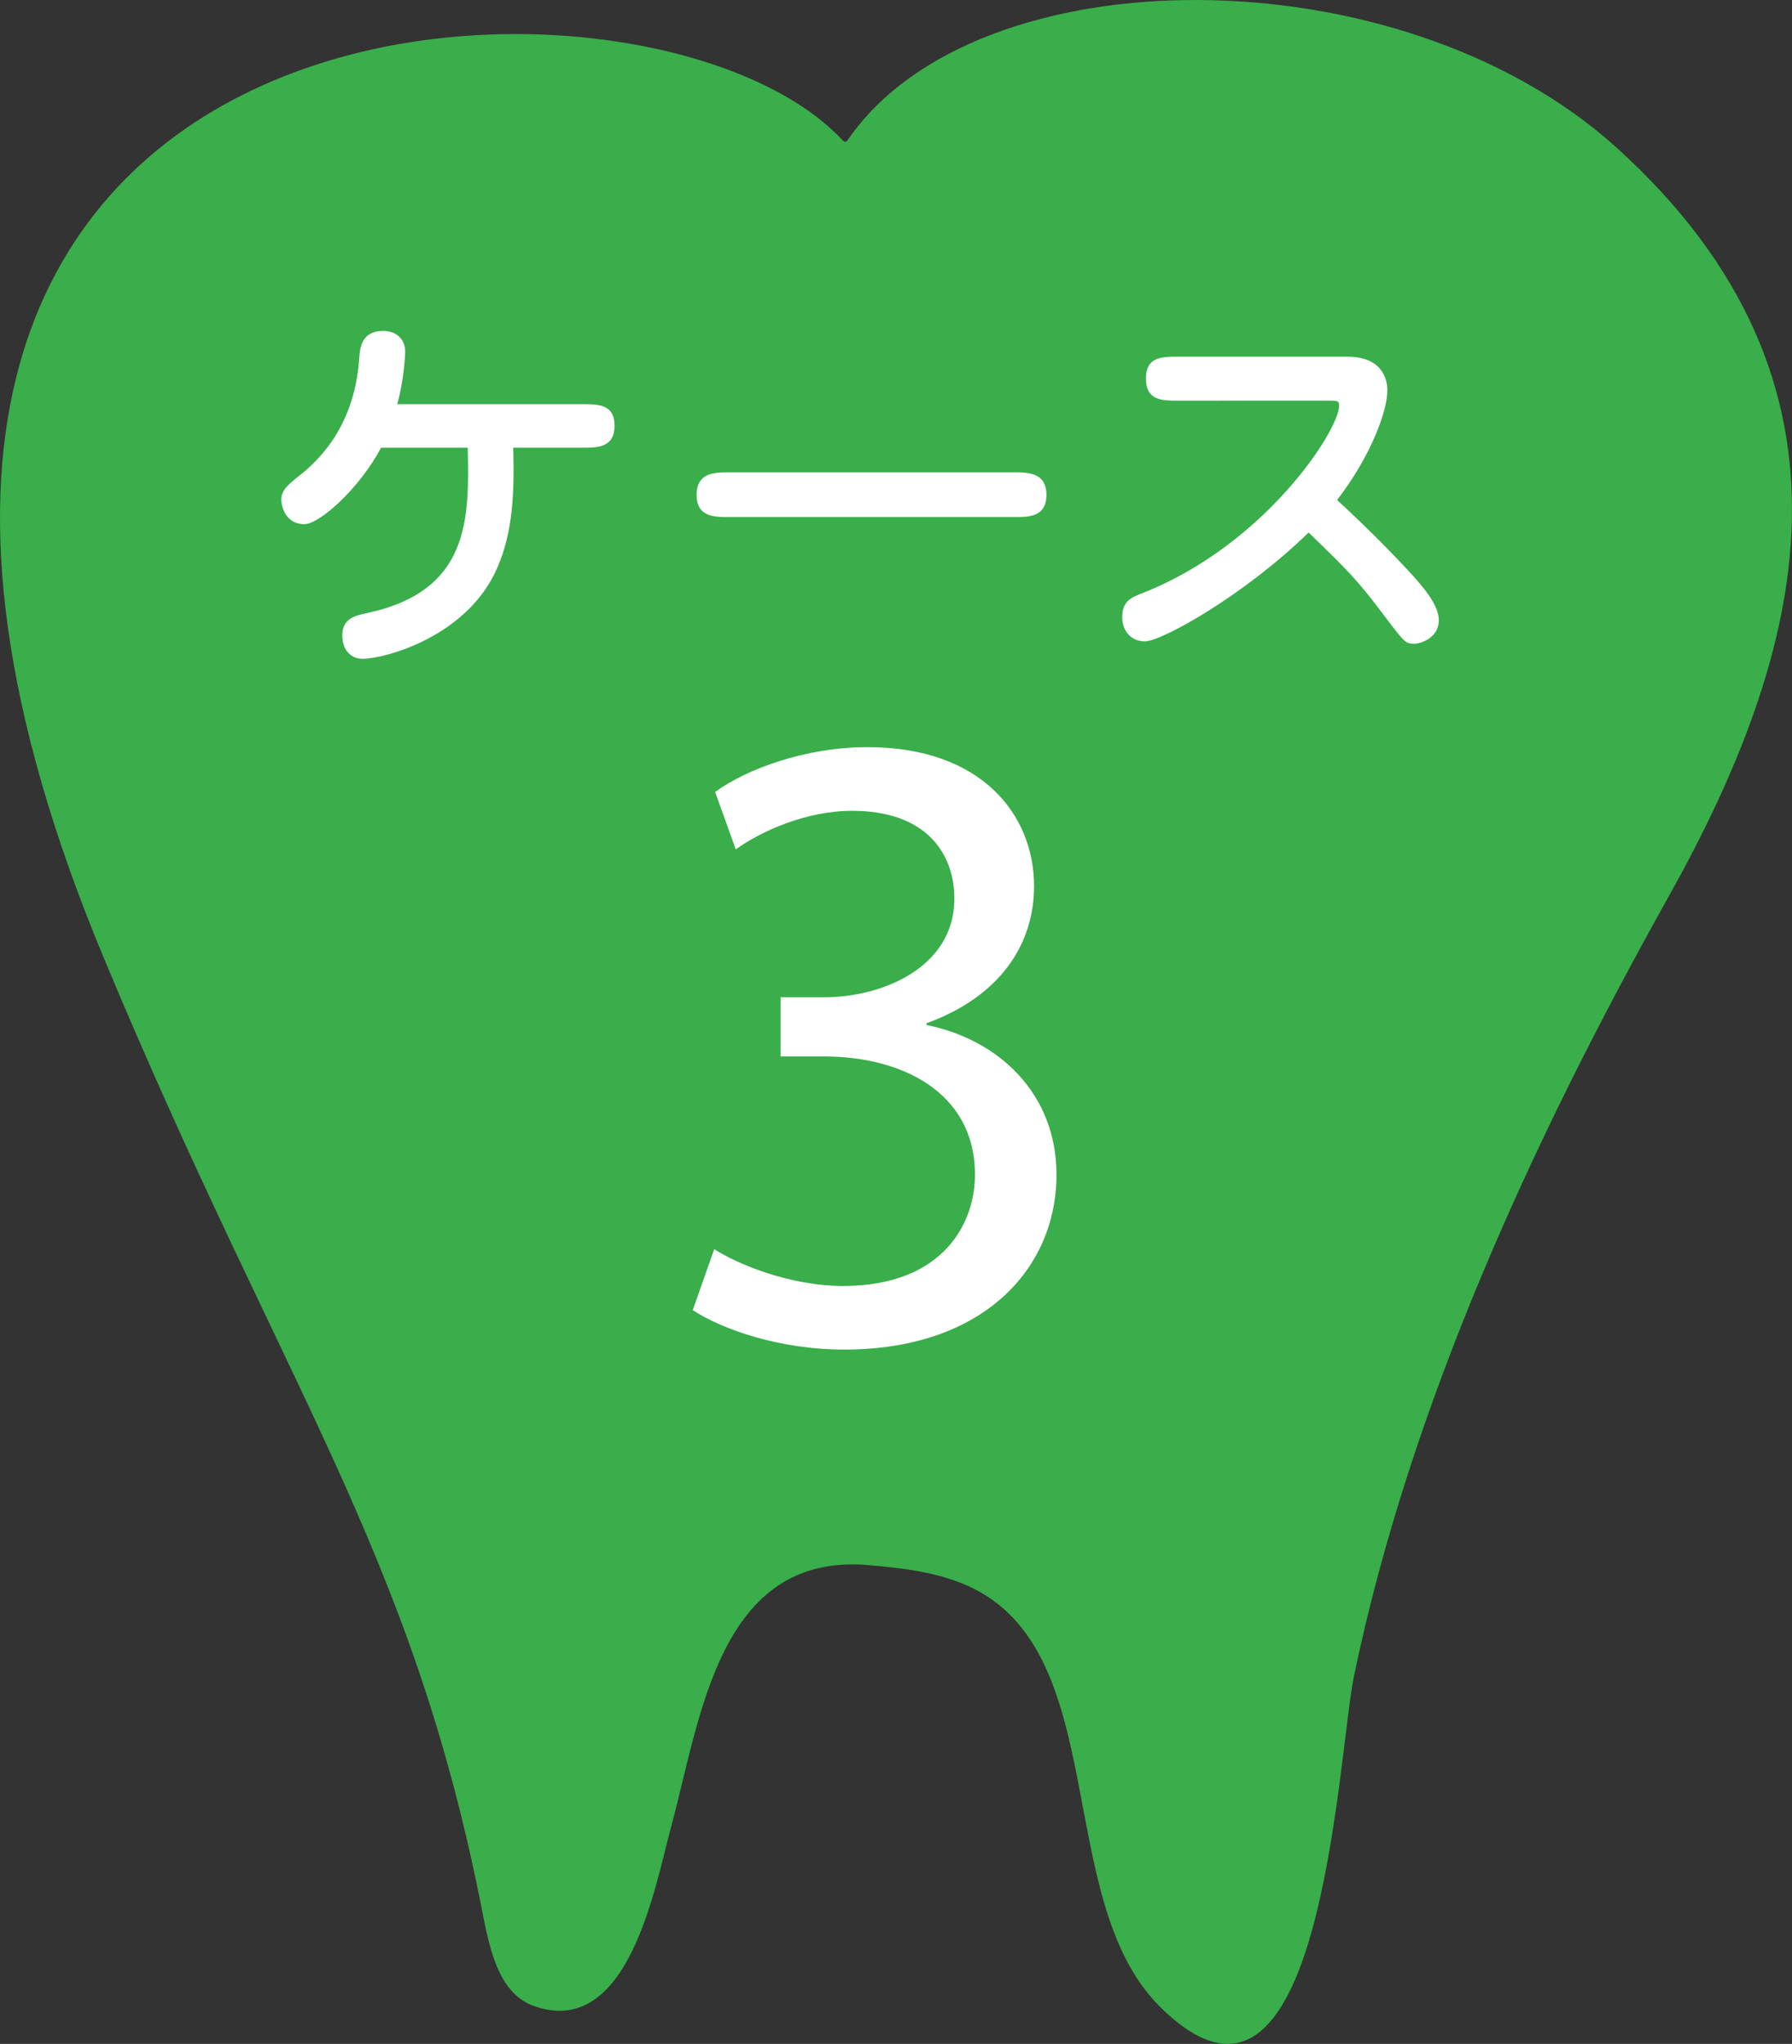 <?xml version="1.0" encoding="utf-8"?>
<!-- Generator: Adobe Illustrator 16.0.0, SVG Export Plug-In . SVG Version: 6.00 Build 0)  -->
<!DOCTYPE svg PUBLIC "-//W3C//DTD SVG 1.1//EN" "http://www.w3.org/Graphics/SVG/1.1/DTD/svg11.dtd">
<svg version="1.1" id="レイヤー_1" xmlns="http://www.w3.org/2000/svg" xmlns:xlink="http://www.w3.org/1999/xlink" x="0px"
	 y="0px" width="90.307px" height="102.945px" viewBox="0 0 90.307 102.945" enable-background="new 0 0 90.307 102.945"
	 xml:space="preserve">
<rect x="0" y="0" width="90.307" height="102.945" fill="#333333" stroke="none"/>
<path fill="#39AE4A" d="M81.457,7.427C70.514-2.459,49.206-2.353,42.75,7.013c-0.128,0.187-0.201,0.148-0.334,0.006
	C32.375-3.68-15.73-1.972,5.235,48.26c9.028,21.633,15.435,29.729,19,47.667c0.385,1.929,0.773,4.441,2.677,5.113
	c4.783,1.691,6.112-6.113,6.892-8.965c1.502-5.514,2.396-13.92,10.001-13.242c1.69,0.146,3.412,0.351,4.954,1.035
	c7.325,3.26,4.255,15.76,9.667,21.174c8.203,8.203,8.956-12.539,9.817-16.672c2.847-13.629,9.021-27.008,15.857-39.231
	C90.876,33.023,94.737,19.427,81.457,7.427z"/>
<g>
	<path fill="#FFFFFF" d="M25.864,22.552c0.061,2.296-0.02,4.21-0.777,5.984c-1.496,3.549-5.725,4.646-6.821,4.646
		c-0.559,0-1.017-0.42-1.017-1.179c0-0.856,0.658-0.996,1.196-1.114c5.245-1.099,5.205-4.748,5.125-8.339h-4.367
		c-1.077,2.035-3.092,3.851-3.869,3.851c-0.957,0-1.157-0.916-1.157-1.236c0-0.479,0.359-0.758,0.718-1.057
		c0.797-0.619,2.972-2.314,3.21-6.104c0.04-0.457,0.101-1.336,1.197-1.336c0.778,0,1.117,0.521,1.117,1.037
		c0,0.199-0.061,1.437-0.399,2.652h9.354c0.758,0,1.596,0,1.596,1.078c0,1.114-0.858,1.114-1.596,1.114h-3.51V22.552z"/>
	<path fill="#FFFFFF" d="M36.721,26.043c-0.718,0-1.615,0-1.615-1.115c0-1.116,0.877-1.137,1.615-1.137h14.398
		c0.719,0,1.615,0.021,1.615,1.137c0,1.115-0.896,1.115-1.615,1.115H36.721z"/>
	<path fill="#FFFFFF" d="M59.383,20.18c-0.817,0-1.635,0-1.635-1.115c0-1.099,0.797-1.099,1.635-1.099h8.516
		c2.016,0,2.016,1.496,2.016,1.695c0,1.037-0.817,3.291-2.532,5.523c1.275,1.178,2.532,2.414,3.729,3.711
		c0.499,0.557,1.396,1.535,1.396,2.332c0,0.938-0.957,1.196-1.236,1.196c-0.438,0-0.479-0.041-1.576-1.495
		c-1.336-1.775-1.854-2.273-3.749-4.107c-3.23,3.15-7.398,5.484-8.257,5.484c-0.657,0-1.137-0.5-1.137-1.218
		c0-0.817,0.459-0.998,1.077-1.235c6.163-2.453,9.853-8.197,9.853-9.414c0-0.26-0.08-0.26-0.599-0.26L59.383,20.18L59.383,20.18z"/>
</g>
<g>
	<path fill="#FFFFFF" d="M35.993,62.916c1.129,0.724,3.748,1.853,6.501,1.853c5.103,0,6.684-3.25,6.638-5.689
		c-0.045-4.106-3.747-5.869-7.585-5.869h-2.212V50.23h2.212c2.89,0,6.547-1.488,6.547-4.965c0-2.349-1.49-4.427-5.147-4.427
		c-2.348,0-4.604,1.039-5.869,1.941l-1.039-2.889c1.535-1.129,4.515-2.259,7.676-2.259c5.779,0,8.396,3.433,8.396,6.998
		c0,3.025-1.805,5.599-5.418,6.908v0.09c3.613,0.724,6.548,3.432,6.548,7.541c0,4.695-3.656,8.806-10.7,8.806
		c-3.296,0-6.187-1.039-7.63-1.988L35.993,62.916z"/>
</g>
</svg>
